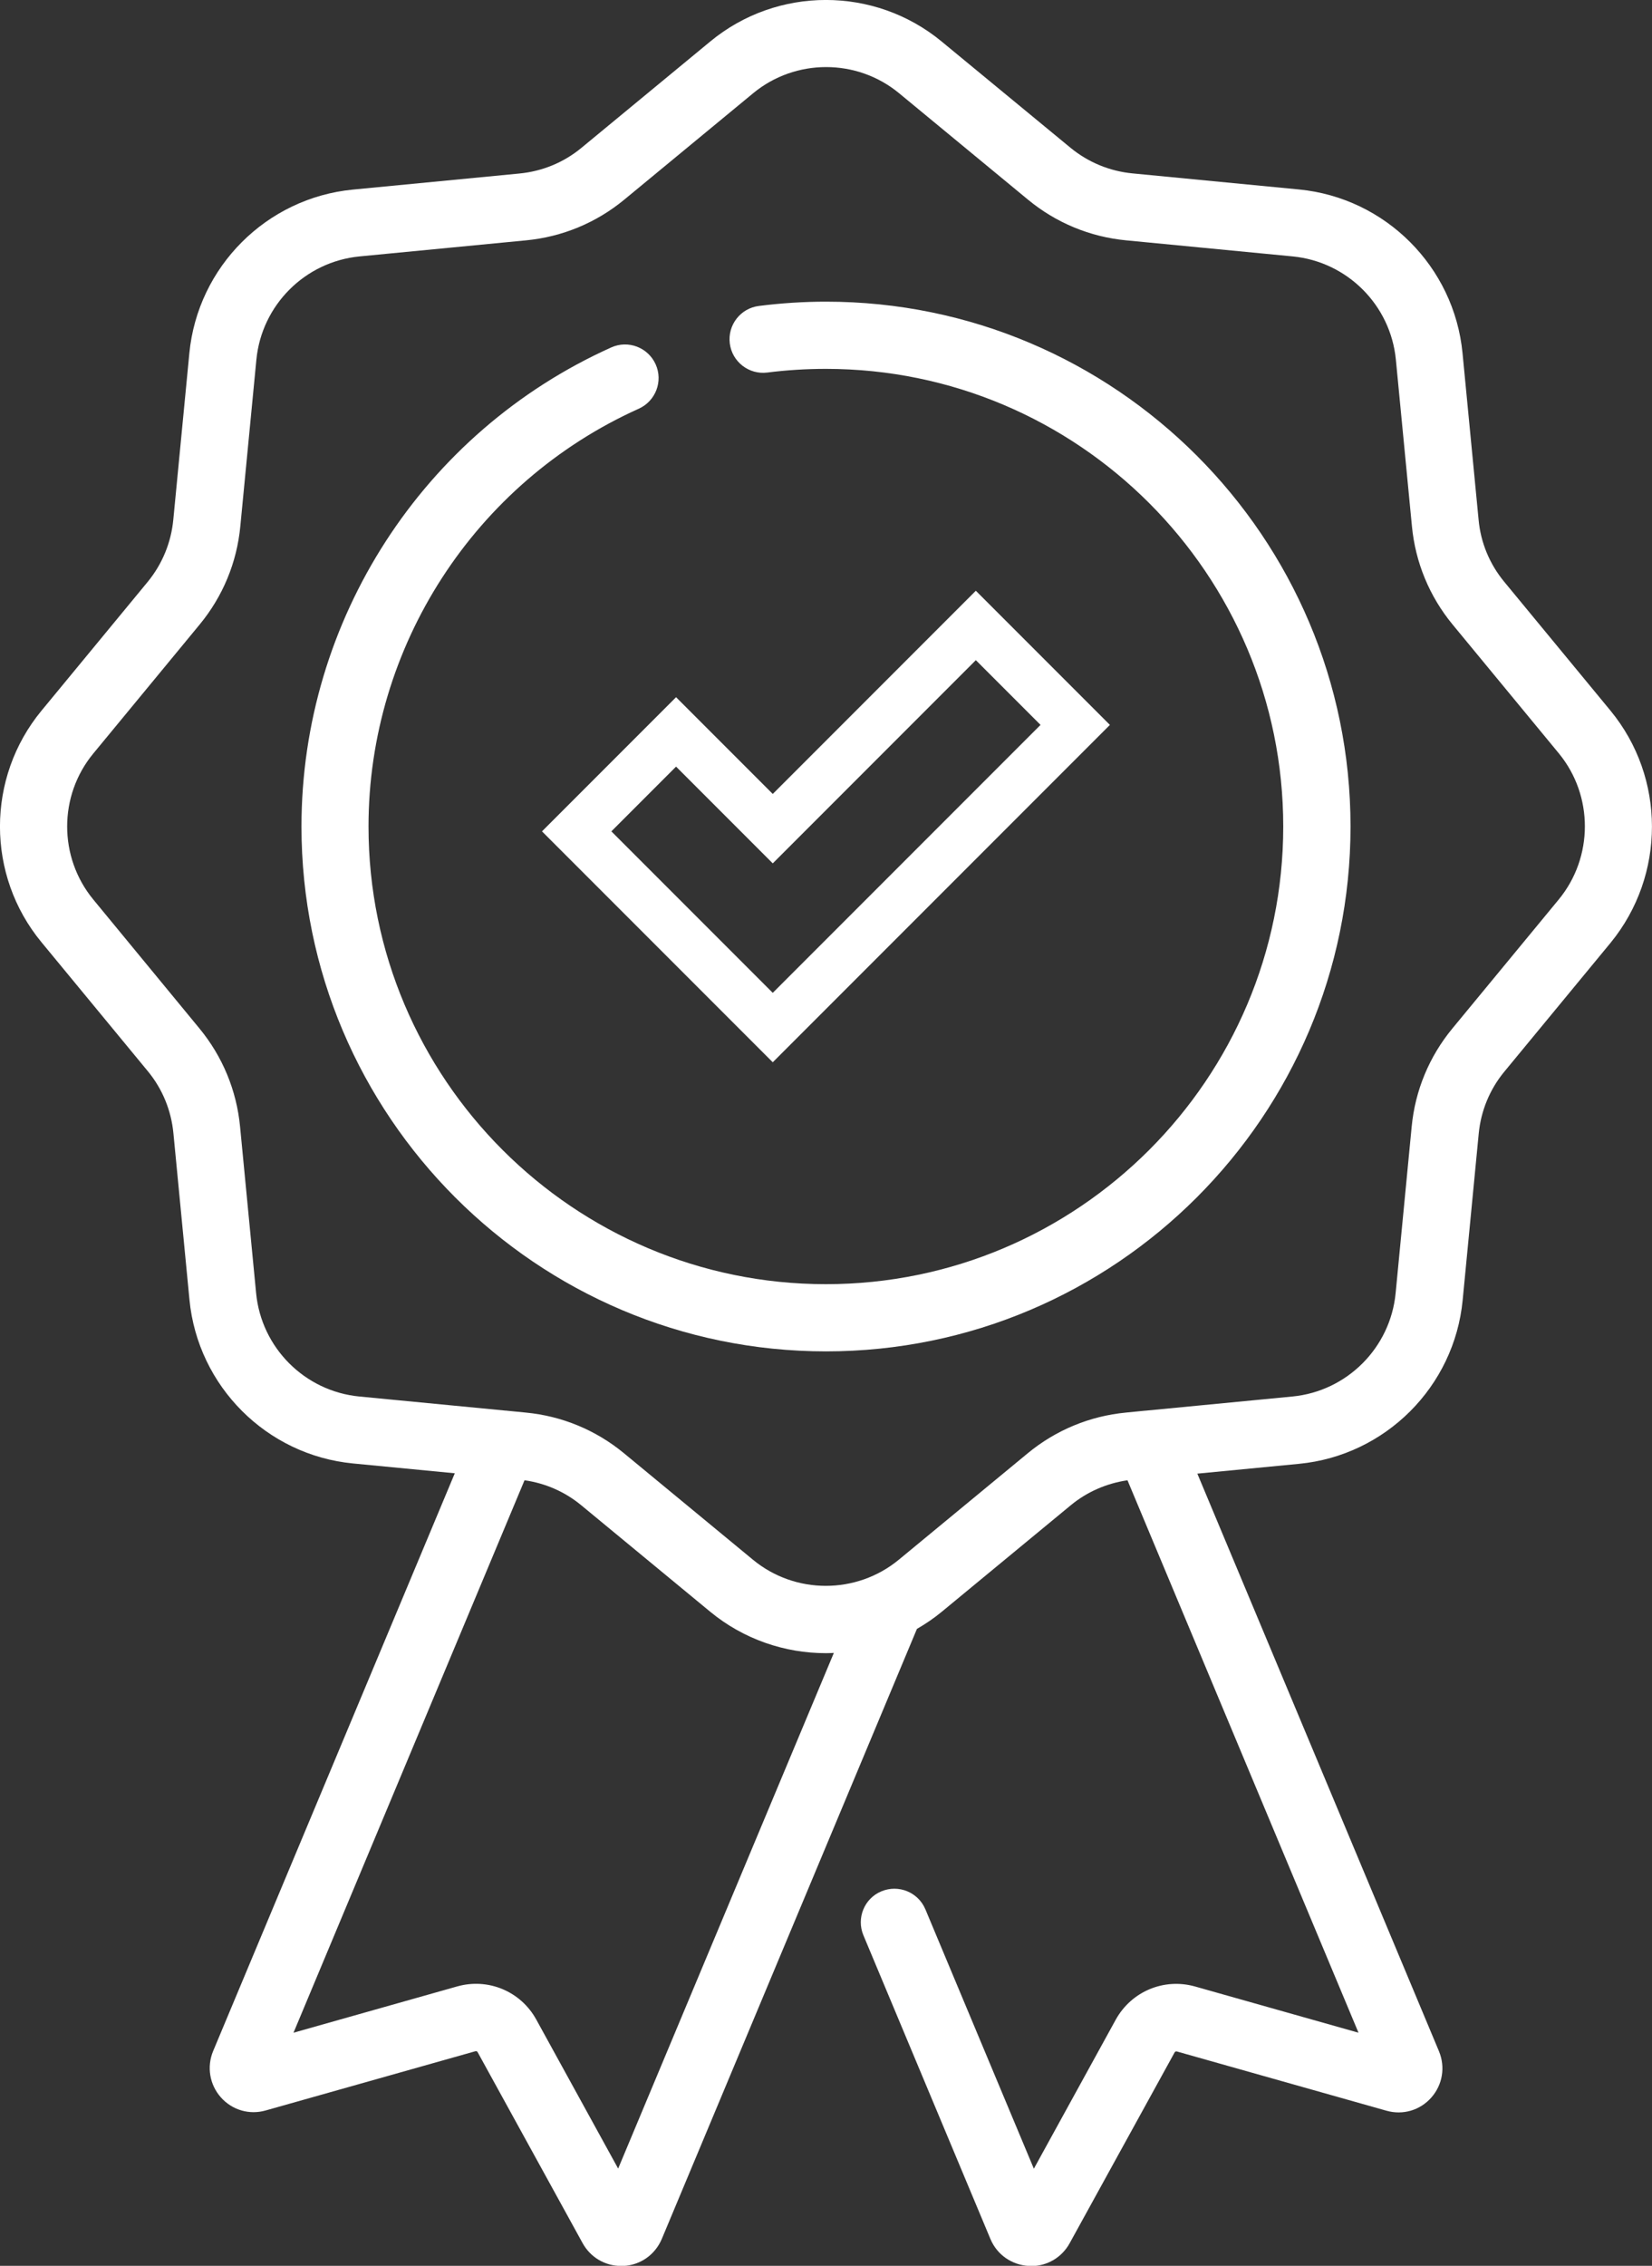<?xml version="1.0" encoding="UTF-8"?> <!-- Generator: Adobe Illustrator 26.0.1, SVG Export Plug-In . SVG Version: 6.00 Build 0) --> <svg xmlns="http://www.w3.org/2000/svg" xmlns:xlink="http://www.w3.org/1999/xlink" id="Слой_1" x="0px" y="0px" viewBox="0 0 134.8 184.77" style="enable-background:new 0 0 134.8 184.77;" xml:space="preserve"><rect x="0" y="0" width="134.8" height="184.77" fill="#333333" stroke="none"/> <style type="text/css"> .st0{fill:#FFFFFF;} </style> <g> <g> <path class="st0" d="M131.42,57.96l-8.68-10.52c-1.19-1.44-1.92-3.19-2.09-5.06l-1.31-13.58c-0.68-7.05-6.29-12.67-13.35-13.35 l-13.58-1.31c-1.86-0.18-3.61-0.9-5.06-2.09L76.83,3.38c-5.47-4.51-13.41-4.51-18.87,0l-10.52,8.68 c-1.44,1.19-3.19,1.91-5.06,2.09L28.8,15.46c-7.05,0.68-12.67,6.29-13.35,13.35l-1.31,13.58c-0.18,1.86-0.9,3.61-2.09,5.06 L3.38,57.96c-4.51,5.47-4.51,13.41,0,18.87l8.68,10.52c1.19,1.44,1.91,3.19,2.09,5.06l1.31,13.58 c0.68,7.05,6.29,12.67,13.35,13.35l8.3,0.8l-19.72,47.12c-0.53,1.28-0.29,2.73,0.63,3.77c0.92,1.04,2.33,1.45,3.66,1.07 l17.11-4.83c0.07-0.02,0.15,0.01,0.18,0.07l8.57,15.58c0.64,1.16,1.83,1.86,3.14,1.86c0.06,0,0.12,0,0.19,0 c1.39-0.07,2.58-0.91,3.13-2.2l20.82-49.75c0.71-0.41,1.39-0.87,2.03-1.4l10.52-8.68c1.33-1.1,2.93-1.79,4.63-2.04l18.85,45.05 l-13.34-3.77c-2.54-0.71-5.19,0.4-6.47,2.71l-6.68,12.15l-8.85-21.15c-0.59-1.4-2.19-2.05-3.59-1.47 c-1.4,0.58-2.05,2.19-1.47,3.58l10.37,24.78c0.54,1.28,1.74,2.11,3.13,2.19c0.06,0,0.13,0.01,0.19,0.01c1.31,0,2.5-0.7,3.14-1.86 l8.57-15.57c0.04-0.06,0.11-0.09,0.18-0.07l17.1,4.83c1.34,0.38,2.74-0.03,3.66-1.07c0.92-1.04,1.16-2.48,0.63-3.77l-19.72-47.11 l8.3-0.8c7.05-0.68,12.67-6.29,13.35-13.35l1.31-13.58c0.18-1.86,0.9-3.61,2.09-5.05l8.68-10.52 C135.92,71.37,135.92,63.43,131.42,57.96z M50.44,176.84l-6.68-12.15c-1.27-2.31-3.93-3.42-6.47-2.7l-13.34,3.77l18.85-45.05 c1.7,0.24,3.3,0.94,4.63,2.04l10.52,8.68c2.73,2.25,6.09,3.38,9.44,3.38c0.22,0,0.43-0.01,0.65-0.02L50.44,176.84z M127.19,73.35 l-8.68,10.52c-1.89,2.29-3.04,5.06-3.32,8.01l-1.31,13.58c-0.43,4.45-3.97,7.99-8.42,8.42l-11.93,1.15 c-0.05,0-0.09,0.01-0.14,0.01l-1.51,0.15c-2.95,0.28-5.73,1.43-8.02,3.32l-10.52,8.68c-3.45,2.84-8.46,2.84-11.9,0l-10.52-8.68 c-2.29-1.89-5.06-3.04-8.02-3.32l-1.52-0.15c-0.04-0.01-0.08-0.01-0.13-0.01l-11.93-1.15c-4.45-0.43-7.99-3.97-8.42-8.42 l-1.31-13.58c-0.28-2.95-1.43-5.73-3.32-8.02L7.61,73.35c-2.84-3.45-2.84-8.46,0-11.9l8.68-10.52c1.89-2.29,3.04-5.06,3.32-8.02 l1.31-13.58c0.43-4.45,3.97-7.99,8.42-8.42l13.58-1.31c2.95-0.28,5.73-1.43,8.02-3.32l10.52-8.68c1.72-1.42,3.84-2.13,5.95-2.13 s4.23,0.71,5.95,2.13l10.52,8.68c2.29,1.89,5.06,3.04,8.02,3.32l13.58,1.31c4.45,0.43,7.99,3.97,8.42,8.42l1.31,13.58 c0.28,2.95,1.43,5.73,3.32,8.02l8.68,10.52C130.03,64.89,130.03,69.9,127.19,73.35z"></path> <path class="st0" d="M67.4,24.6c-1.83,0-3.67,0.12-5.48,0.35c-1.5,0.19-2.56,1.56-2.37,3.06c0.19,1.5,1.57,2.56,3.06,2.37 c1.57-0.2,3.18-0.3,4.78-0.3c20.58,0,37.32,16.74,37.32,37.32s-16.74,37.32-37.32,37.32c-20.58,0-37.32-16.74-37.32-37.32 c0-14.68,8.66-28.05,22.05-34.07c1.38-0.62,2-2.24,1.38-3.62c-0.62-1.38-2.24-2-3.62-1.38C34.52,35.23,24.6,50.56,24.6,67.4 c0,23.6,19.2,42.8,42.8,42.8s42.8-19.2,42.8-42.8C110.2,43.8,91,24.6,67.4,24.6z"></path> </g> <g id="g33_00000085248743419647256110000012419389099710357138_" transform="translate(237.836,190.744)"> <g id="path35_00000051345510730273378420000004984933389525797558_"> <path class="st0" d="M-174.78-104.12l-18.83-18.83l10.94-10.94l7.89,7.89l16.57-16.57l10.94,10.94L-174.78-104.12z M-187.95-122.95l13.17,13.17l21.85-21.85l-5.28-5.28l-16.57,16.57l-7.89-7.89L-187.95-122.95z"></path> </g> </g> </g> </svg> 